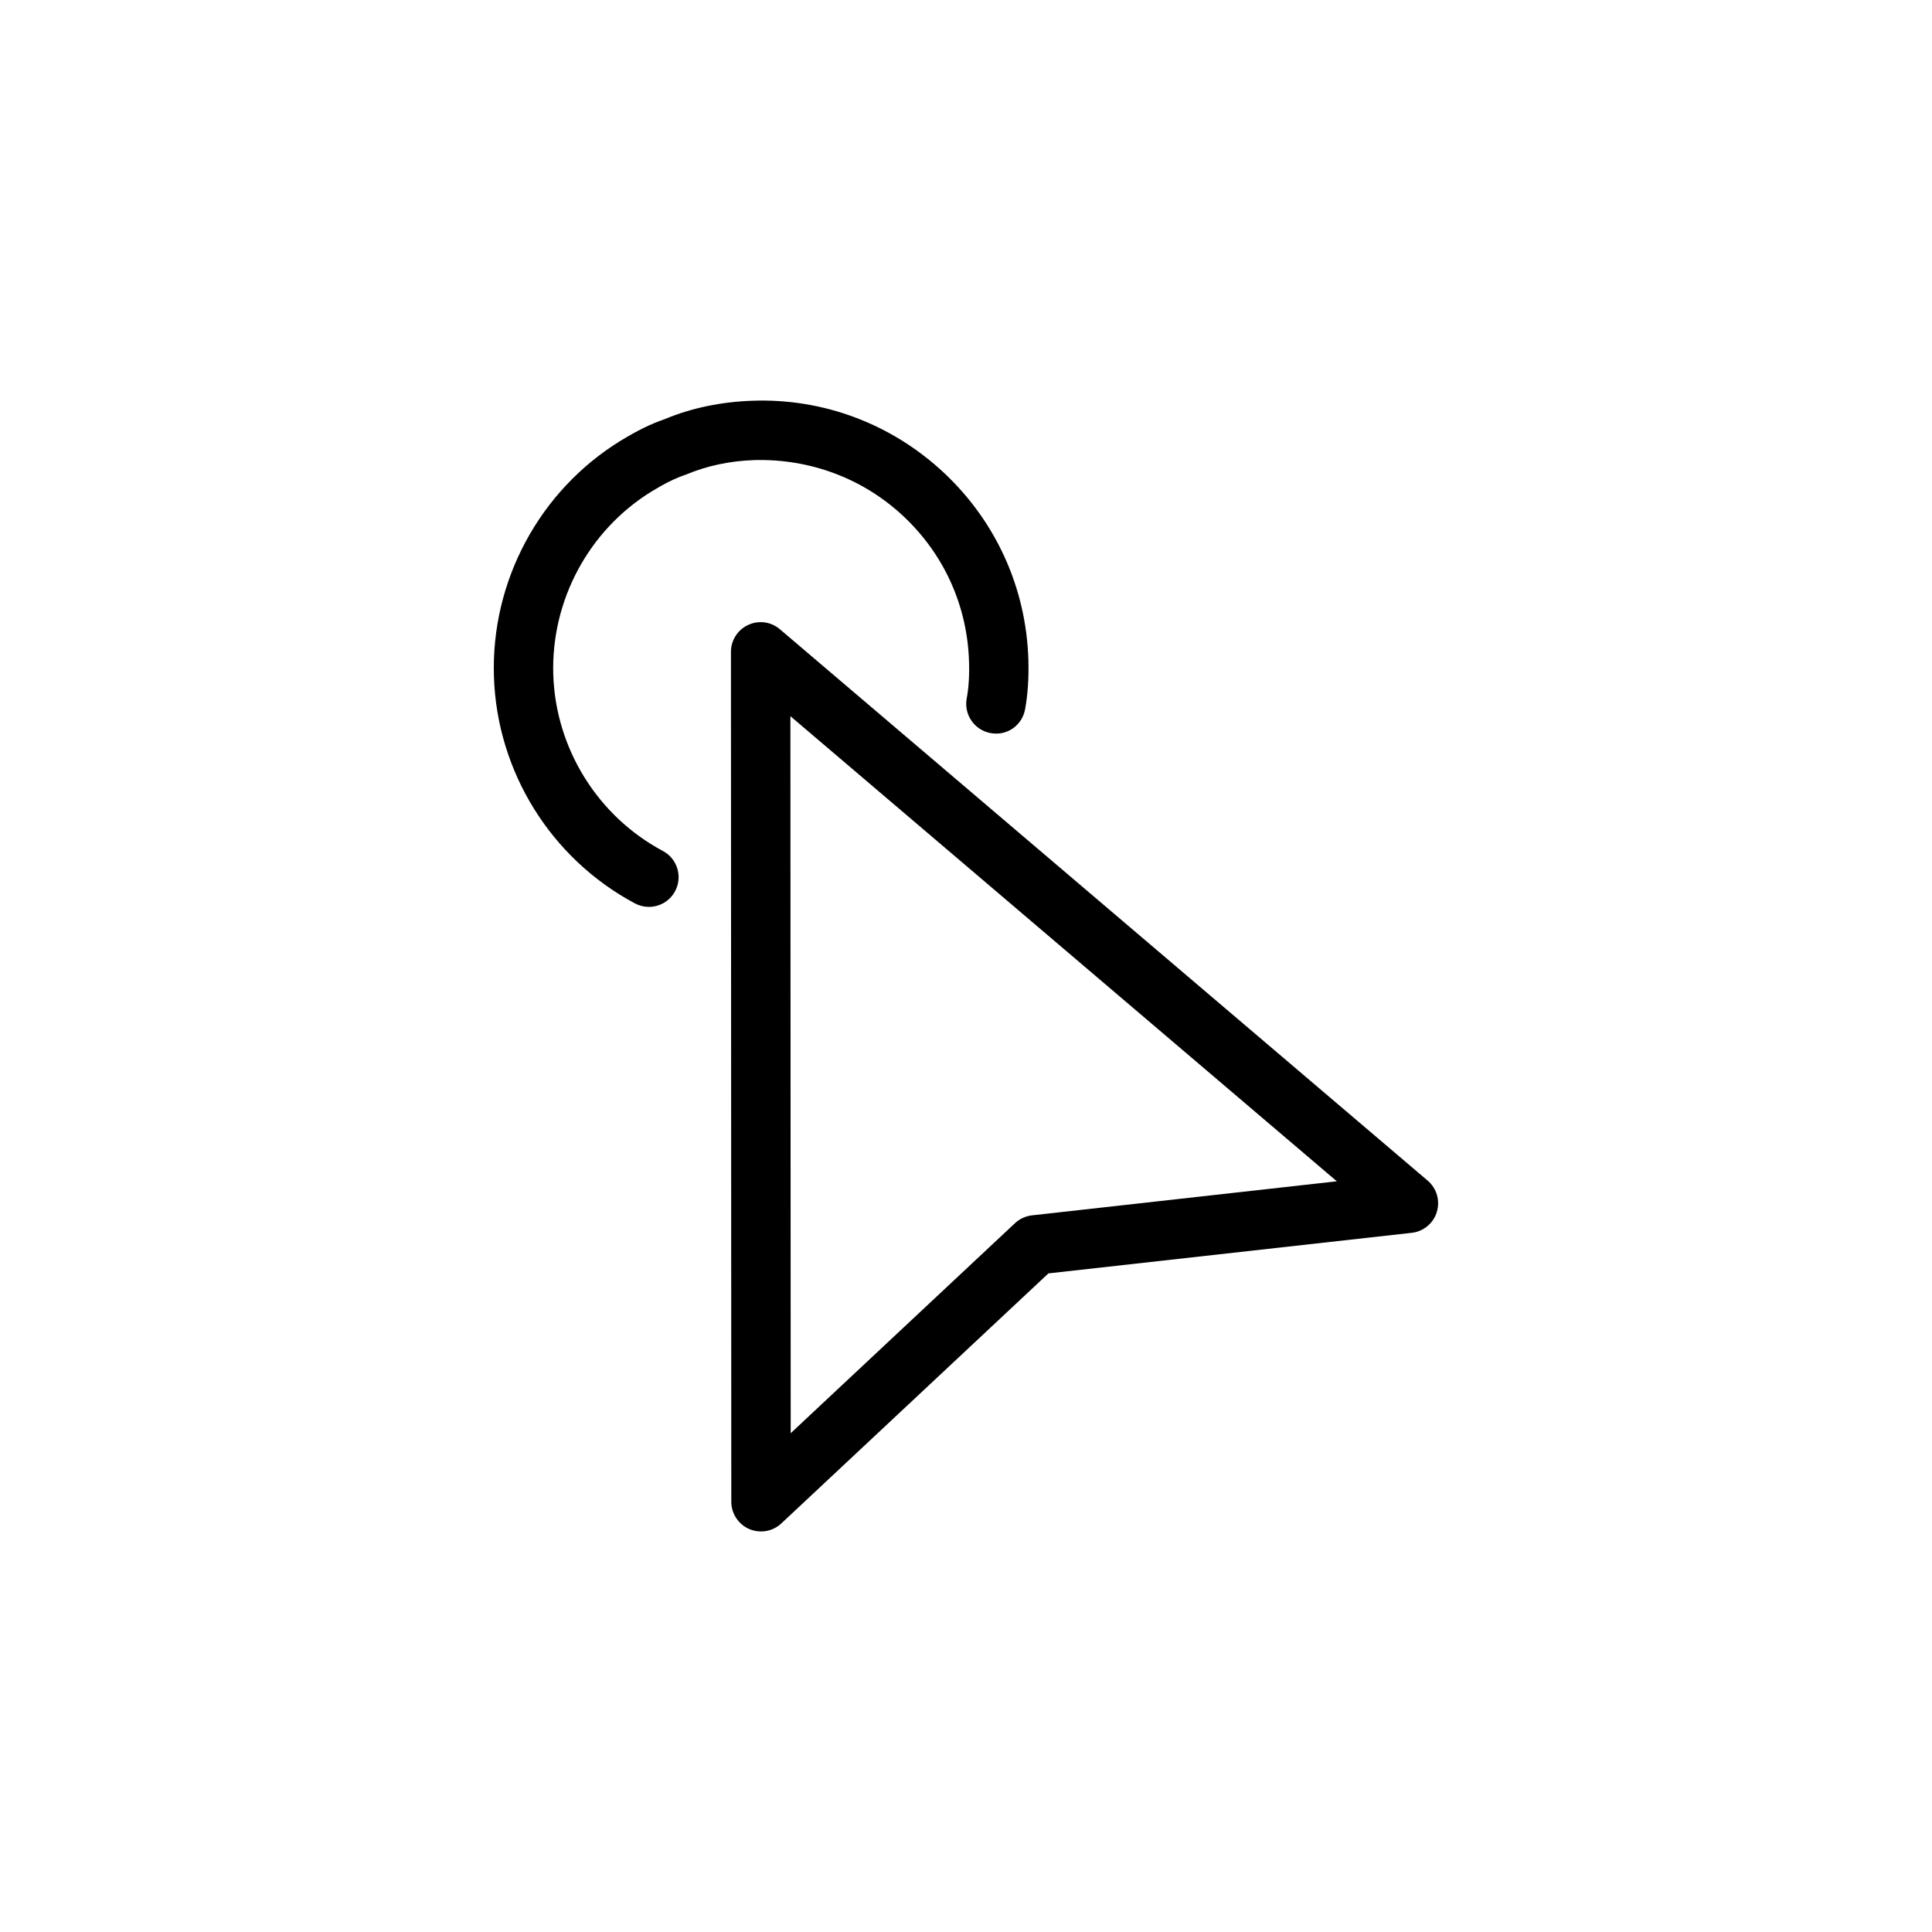 <?xml version="1.0" encoding="UTF-8"?>
<!-- Uploaded to: SVG Repo, www.svgrepo.com, Generator: SVG Repo Mixer Tools -->
<svg fill="#000000" width="800px" height="800px" version="1.1" viewBox="144 144 512 512" xmlns="http://www.w3.org/2000/svg">
 <g>
  <path d="m522.34 456.87-171.66-146.11c-2.348-2-5.606-2.457-8.406-1.148-2.785 1.289-4.566 4.078-4.566 7.148l0.094 225.22c0 3.133 1.875 5.969 4.738 7.227 1.008 0.426 2.062 0.645 3.133 0.645 1.969 0 3.891-0.723 5.383-2.125l70.785-66.266 96.289-10.754c3.117-0.348 5.731-2.519 6.644-5.527 0.918-3.023-0.043-6.281-2.438-8.312zm-104.86 9.211c-1.684 0.188-3.273 0.93-4.504 2.078l-59.434 55.656-0.078-190.02 144.81 123.26z"/>
  <path d="m316.63 274.27c3.481-2.125 6.141-3.465 9.164-4.504 5.606-2.348 11.73-3.637 18.184-3.84 14.656-0.379 28.734 4.832 39.453 14.895 10.738 10.059 16.91 23.711 17.367 38.43 0.125 3.699-0.078 7.008-0.613 9.855-0.789 4.266 2.047 8.375 6.312 9.164 4.344 0.836 8.391-2.031 9.164-6.312 0.723-3.938 1.008-8.375 0.867-13.195-0.598-18.926-8.535-36.465-22.324-49.422-13.793-12.941-31.883-19.805-50.742-19.145-8.375 0.27-16.375 1.969-23.254 4.863-3.652 1.242-7.305 3.023-11.855 5.809-21.445 13.258-34.258 37.172-33.457 62.395 0.789 25.238 15.113 48.27 37.359 60.141 1.18 0.629 2.441 0.93 3.699 0.93 2.816 0 5.543-1.512 6.957-4.172 2.047-3.84 0.598-8.598-3.242-10.645-17.285-9.227-28.418-27.145-29.047-46.742-0.598-19.629 9.367-38.223 26.008-48.504z"/>
 </g>
</svg>